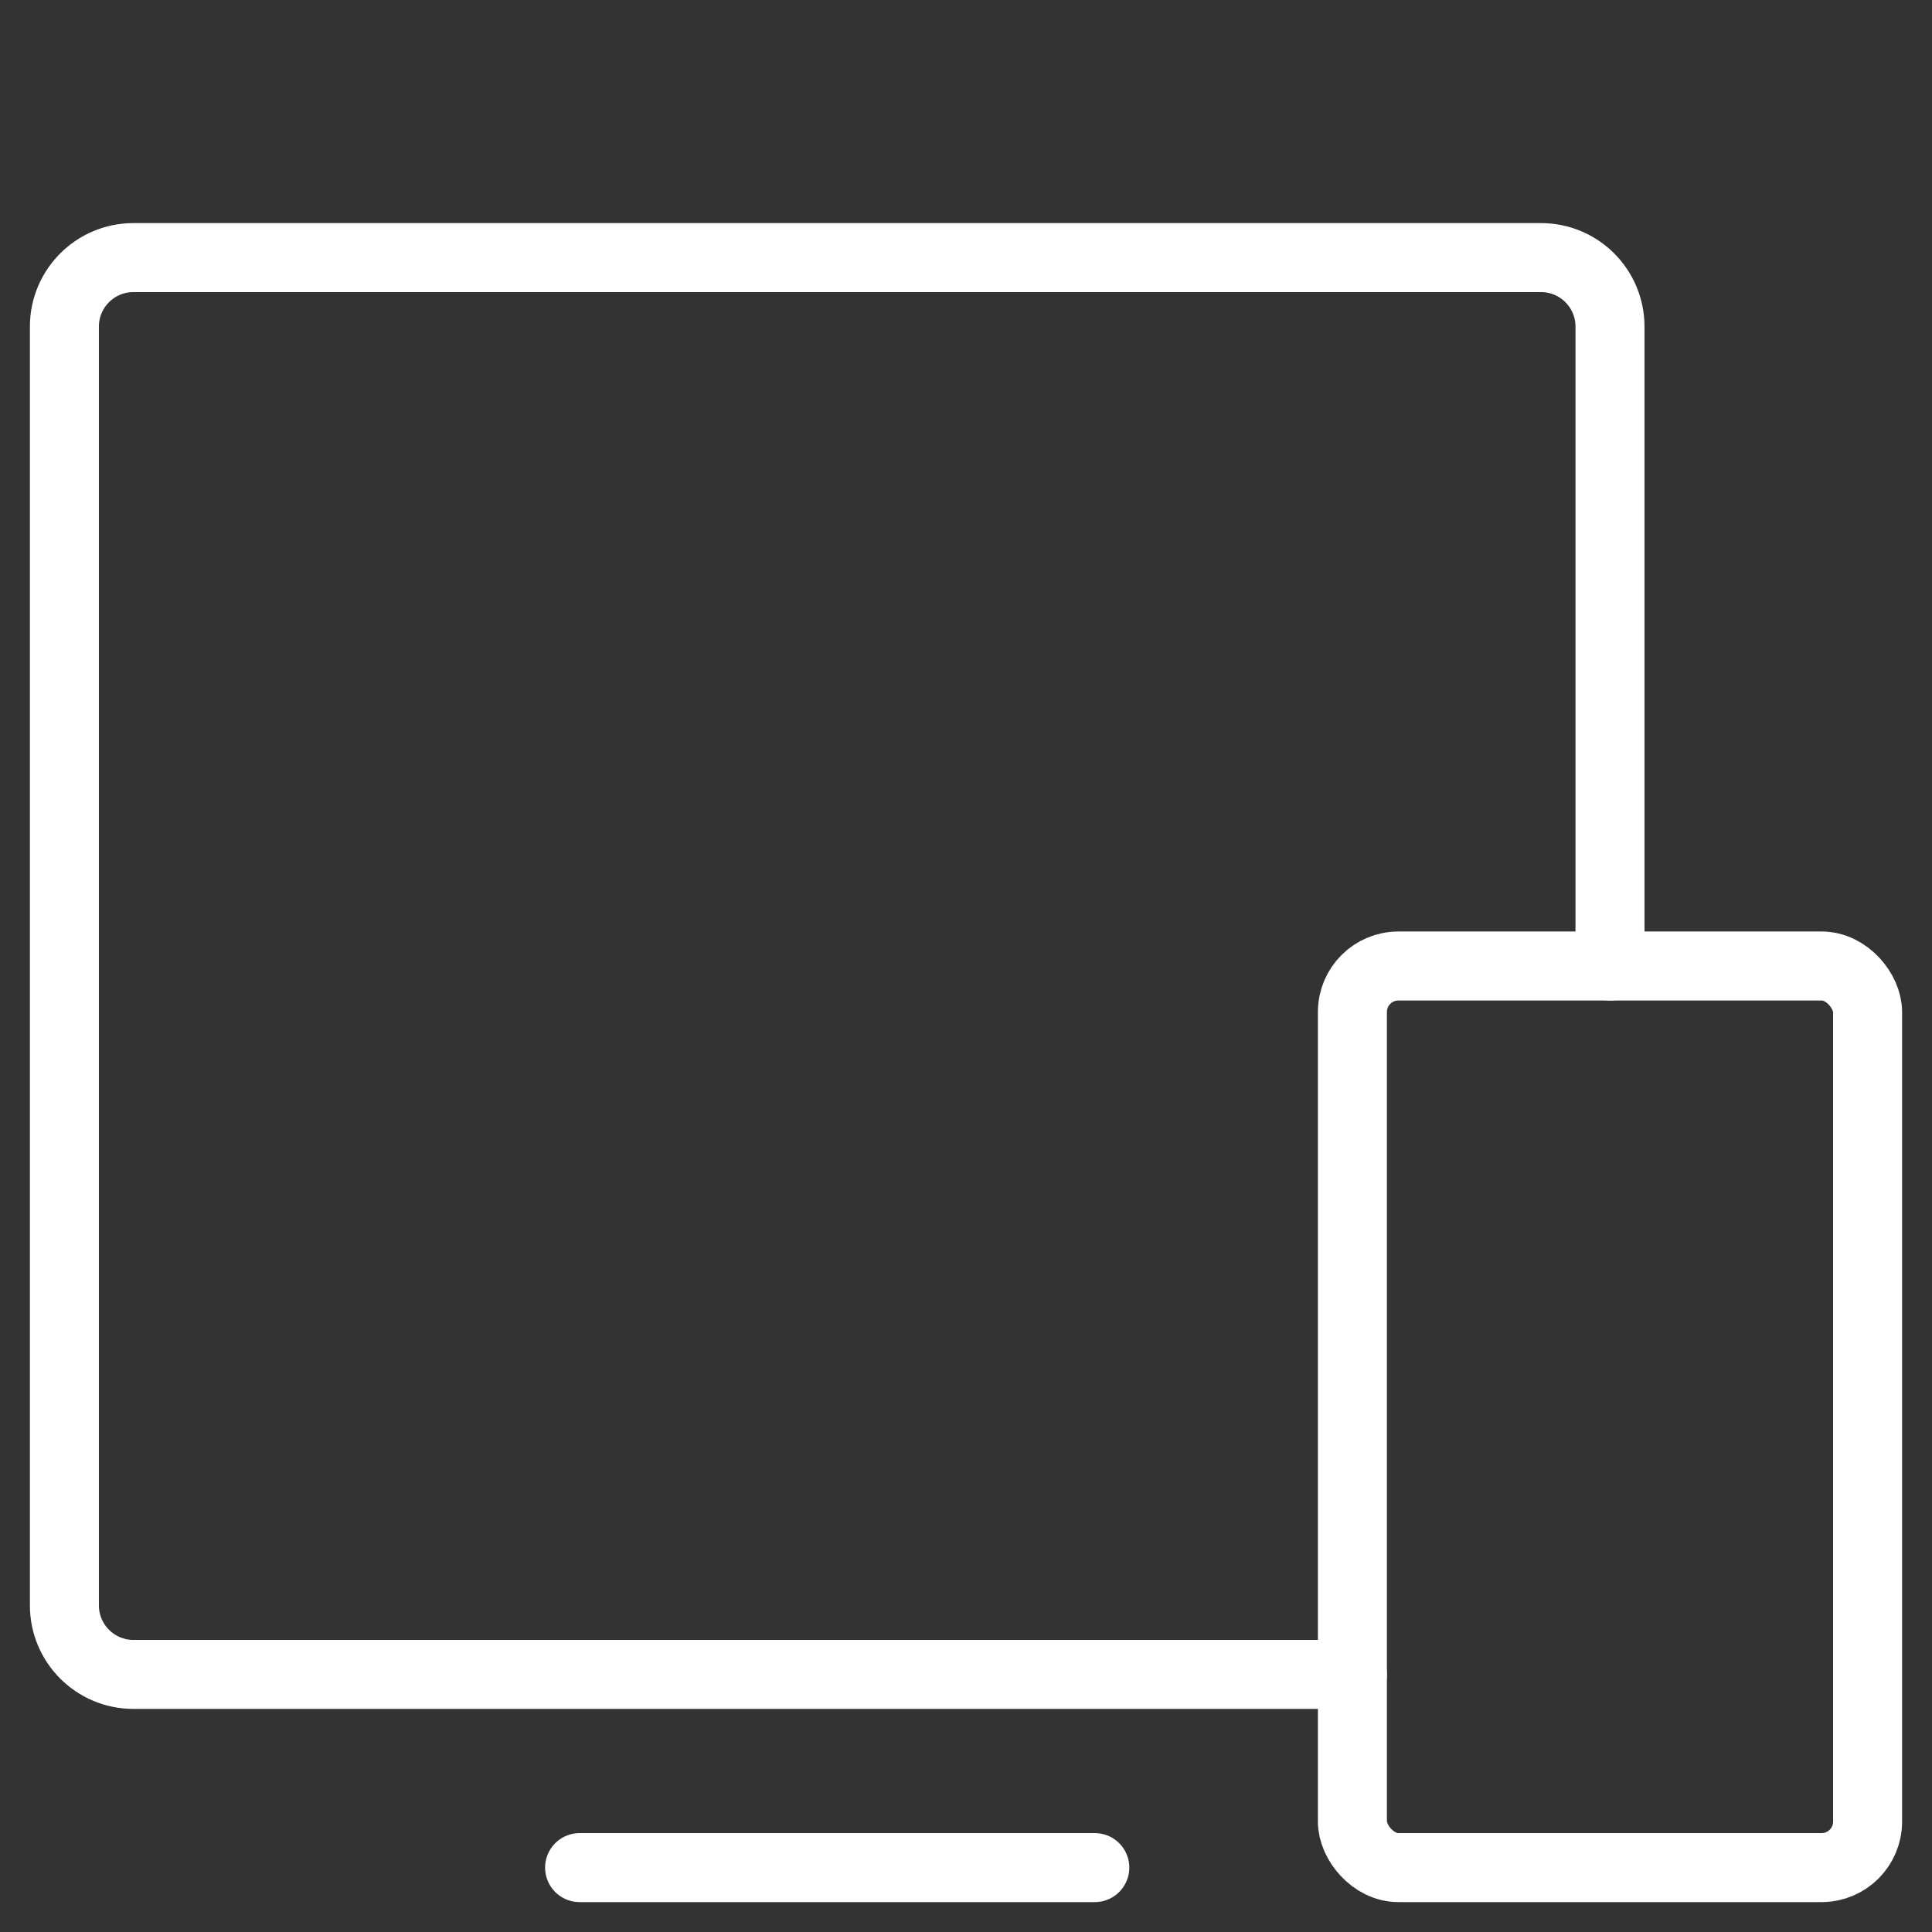 <svg width="84" height="84" viewBox="0 0 84 84" fill="none" xmlns="http://www.w3.org/2000/svg">
<rect x="0" y="0" width="84" height="84" fill="#333333" stroke="none"/>
<rect x="58.8" y="42" width="22.4" height="39.2" rx="2" stroke="white" stroke-width="3" stroke-linecap="round"/>
<path d="M25.2 81.2H47.6" stroke="white" stroke-width="3" stroke-linecap="round"/>
<path d="M70 42V14.2C70 12.543 68.657 11.2 67 11.2H5.8C4.143 11.2 2.8 12.543 2.8 14.2V69.8C2.8 71.457 4.143 72.8 5.8 72.8H58.8" stroke="white" stroke-width="3" stroke-linecap="round"/>
</svg>
